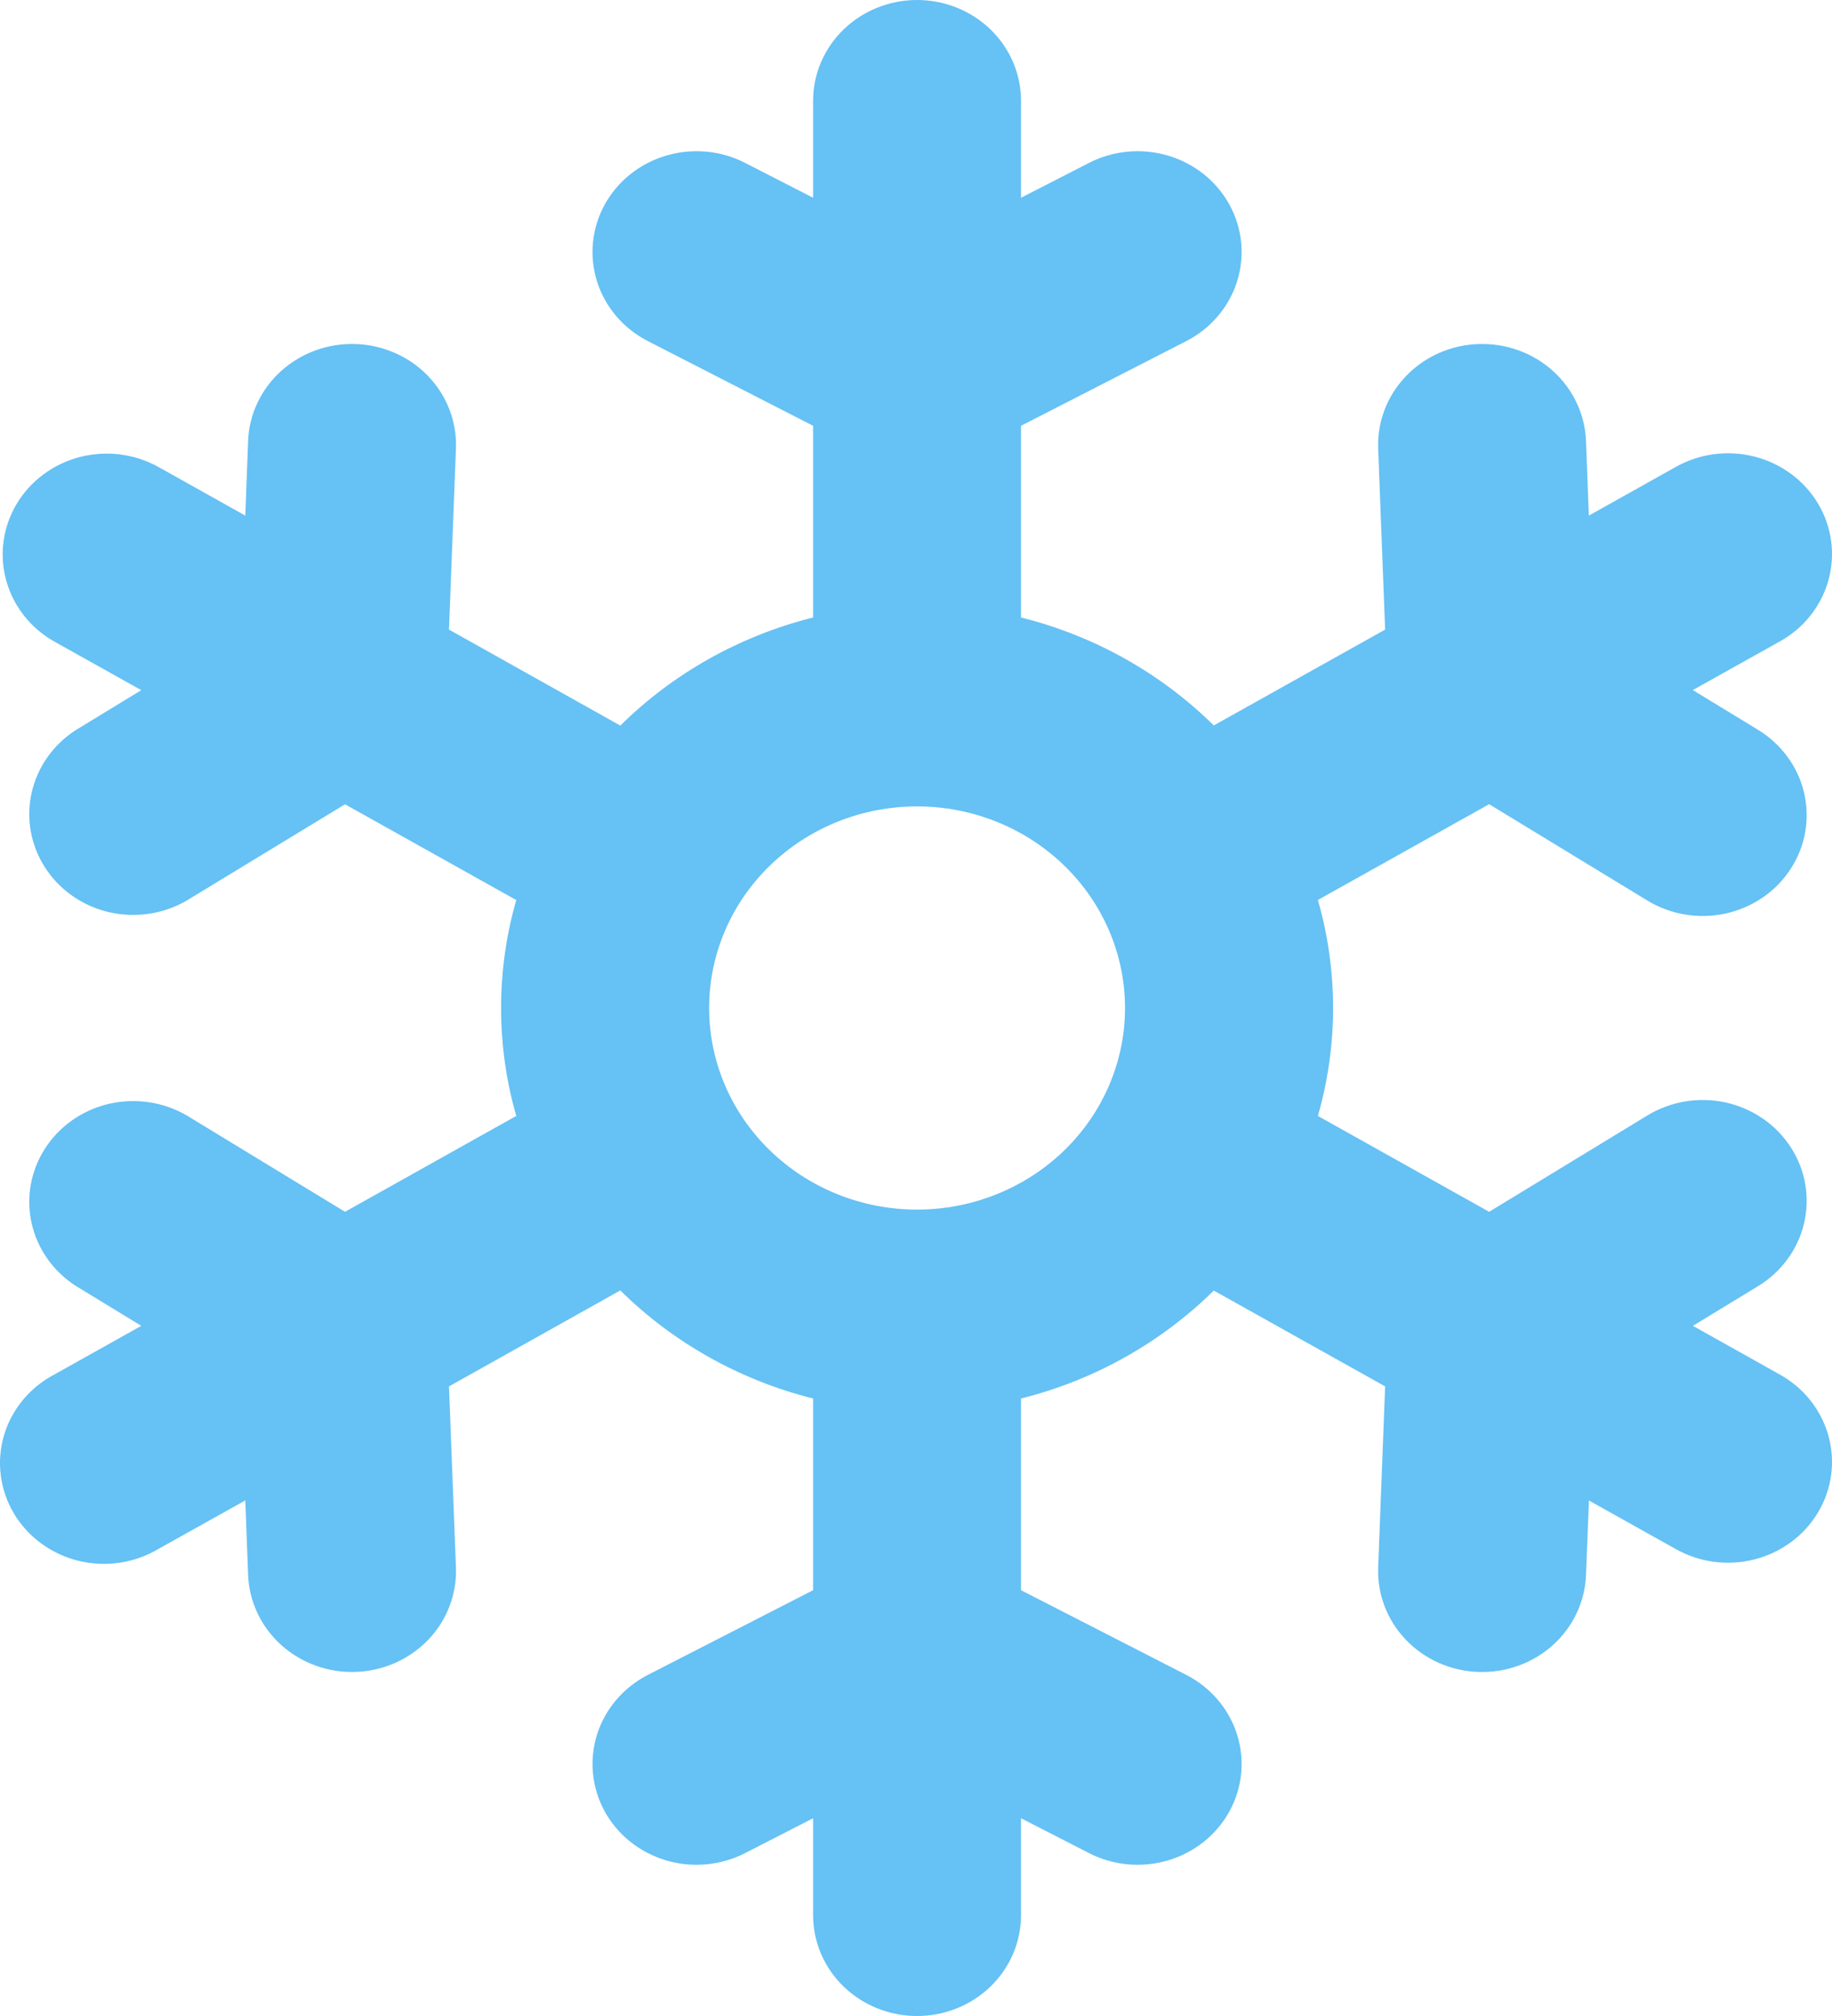 <?xml version="1.0" encoding="UTF-8"?> <svg xmlns="http://www.w3.org/2000/svg" width="40" height="44" viewBox="0 0 40 44" fill="none"><path fill-rule="evenodd" clip-rule="evenodd" d="M20.023 0C20.625 0 21.203 0.232 21.628 0.644C22.054 1.057 22.293 1.617 22.293 2.2V4.316L23.778 3.555C24.31 3.282 24.933 3.226 25.508 3.398C26.083 3.569 26.565 3.956 26.846 4.471C27.128 4.987 27.186 5.59 27.009 6.148C26.831 6.706 26.433 7.172 25.901 7.445L22.293 9.293V13.477C23.916 13.882 25.363 14.709 26.502 15.833L30.243 13.741L30.091 9.79C30.069 9.207 30.286 8.639 30.696 8.211C31.105 7.783 31.673 7.53 32.275 7.509C32.877 7.487 33.463 7.697 33.905 8.094C34.346 8.491 34.607 9.042 34.629 9.625L34.691 11.253L36.582 10.195C36.84 10.048 37.126 9.952 37.422 9.913C37.719 9.874 38.021 9.892 38.31 9.966C38.599 10.04 38.871 10.169 39.109 10.345C39.347 10.521 39.546 10.741 39.696 10.993C39.846 11.244 39.943 11.521 39.981 11.809C40.02 12.097 39.999 12.389 39.921 12.669C39.842 12.949 39.707 13.211 39.524 13.441C39.341 13.67 39.112 13.862 38.852 14.005L36.961 15.061L38.384 15.928C38.637 16.082 38.855 16.282 39.028 16.518C39.201 16.753 39.324 17.02 39.39 17.301C39.456 17.583 39.465 17.875 39.415 18.16C39.365 18.445 39.258 18.717 39.099 18.962C38.941 19.206 38.734 19.419 38.491 19.586C38.248 19.753 37.973 19.872 37.682 19.937C37.391 20.001 37.09 20.009 36.797 19.961C36.503 19.913 36.221 19.808 35.969 19.655L32.514 17.552L28.775 19.642C29.217 21.184 29.217 22.814 28.775 24.356L32.514 26.448L35.969 24.345C36.479 24.035 37.095 23.933 37.682 24.063C38.269 24.193 38.779 24.544 39.099 25.038C39.42 25.532 39.524 26.13 39.39 26.699C39.256 27.268 38.894 27.762 38.384 28.072L36.963 28.937L38.852 29.995C39.112 30.138 39.341 30.33 39.524 30.559C39.707 30.789 39.842 31.051 39.921 31.331C39.999 31.611 40.02 31.903 39.981 32.191C39.943 32.479 39.846 32.756 39.696 33.007C39.546 33.259 39.347 33.479 39.109 33.655C38.871 33.831 38.599 33.96 38.31 34.034C38.021 34.108 37.719 34.126 37.422 34.087C37.126 34.048 36.84 33.952 36.582 33.805L34.693 32.749L34.629 34.375C34.607 34.958 34.346 35.509 33.905 35.906C33.463 36.303 32.877 36.513 32.275 36.491C31.673 36.469 31.105 36.217 30.696 35.789C30.286 35.361 30.069 34.793 30.091 34.21L30.243 30.259L26.502 28.167C25.363 29.289 23.914 30.118 22.293 30.523V34.707L25.901 36.555C26.433 36.828 26.831 37.294 27.009 37.852C27.186 38.41 27.128 39.013 26.846 39.529C26.565 40.044 26.083 40.431 25.508 40.602C24.933 40.774 24.31 40.718 23.778 40.445L22.293 39.684V41.8C22.293 42.383 22.054 42.943 21.628 43.356C21.203 43.768 20.625 44 20.023 44C19.421 44 18.844 43.768 18.418 43.356C17.992 42.943 17.753 42.383 17.753 41.8V39.684L16.268 40.445C16.005 40.58 15.716 40.663 15.419 40.69C15.123 40.717 14.823 40.688 14.538 40.602C14.254 40.517 13.989 40.379 13.759 40.194C13.529 40.01 13.339 39.784 13.2 39.529C13.061 39.273 12.975 38.994 12.947 38.706C12.919 38.418 12.95 38.128 13.037 37.852C13.125 37.576 13.268 37.319 13.459 37.097C13.649 36.874 13.882 36.69 14.146 36.555L17.753 34.707V30.523C16.155 30.122 14.7 29.307 13.544 28.164L9.803 30.259L9.955 34.21C9.966 34.499 9.918 34.787 9.814 35.058C9.711 35.329 9.553 35.577 9.35 35.789C9.147 36 8.903 36.171 8.632 36.292C8.361 36.412 8.068 36.48 7.77 36.49C7.472 36.501 7.175 36.455 6.895 36.354C6.616 36.253 6.359 36.1 6.141 35.904C5.922 35.707 5.746 35.471 5.622 35.208C5.498 34.945 5.428 34.662 5.417 34.373L5.356 32.747L3.465 33.803C3.206 33.958 2.918 34.061 2.618 34.106C2.318 34.151 2.011 34.138 1.716 34.066C1.422 33.994 1.145 33.865 0.902 33.688C0.66 33.51 0.456 33.288 0.304 33.033C0.152 32.778 0.055 32.496 0.017 32.203C-0.02 31.911 0.003 31.615 0.086 31.331C0.169 31.048 0.31 30.784 0.5 30.554C0.691 30.325 0.927 30.134 1.194 29.995L3.085 28.937L1.662 28.07C1.166 27.754 0.817 27.261 0.691 26.699C0.564 26.136 0.671 25.548 0.987 25.061C1.303 24.573 1.804 24.225 2.381 24.091C2.959 23.958 3.568 24.049 4.077 24.345L7.533 26.448L11.272 24.356C10.83 22.815 10.83 21.185 11.272 19.644L7.533 17.554L4.077 19.655C3.568 19.951 2.959 20.042 2.381 19.909C1.804 19.775 1.303 19.427 0.987 18.939C0.671 18.452 0.564 17.864 0.691 17.301C0.817 16.739 1.166 16.246 1.662 15.93L3.085 15.063L1.194 14.007C0.673 13.716 0.292 13.235 0.136 12.671C-0.02 12.107 0.061 11.507 0.362 11.001C0.663 10.495 1.159 10.127 1.741 9.975C2.323 9.824 2.943 9.903 3.465 10.195L5.356 11.253L5.417 9.625C5.439 9.042 5.7 8.491 6.142 8.094C6.36 7.898 6.617 7.745 6.896 7.644C7.176 7.544 7.473 7.498 7.771 7.509C8.069 7.519 8.362 7.587 8.633 7.708C8.904 7.828 9.148 7.999 9.351 8.211C9.553 8.423 9.711 8.671 9.815 8.942C9.918 9.213 9.966 9.501 9.955 9.79L9.803 13.741L13.544 15.836C14.7 14.693 16.155 13.878 17.753 13.477V9.293L14.146 7.445C13.613 7.172 13.215 6.706 13.037 6.148C12.86 5.59 12.919 4.987 13.2 4.471C13.482 3.956 13.963 3.569 14.538 3.398C15.114 3.226 15.736 3.282 16.268 3.555L17.753 4.316V2.2C17.753 1.617 17.992 1.057 18.418 0.644C18.844 0.232 19.421 0 20.023 0ZM20.023 26.4C21.227 26.4 22.382 25.936 23.234 25.111C24.085 24.286 24.564 23.167 24.564 22C24.564 20.833 24.085 19.714 23.234 18.889C22.382 18.064 21.227 17.6 20.023 17.6C18.819 17.6 17.664 18.064 16.813 18.889C15.961 19.714 15.483 20.833 15.483 22C15.483 23.167 15.961 24.286 16.813 25.111C17.664 25.936 18.819 26.4 20.023 26.4Z" fill="#66C1F4"></path></svg> 